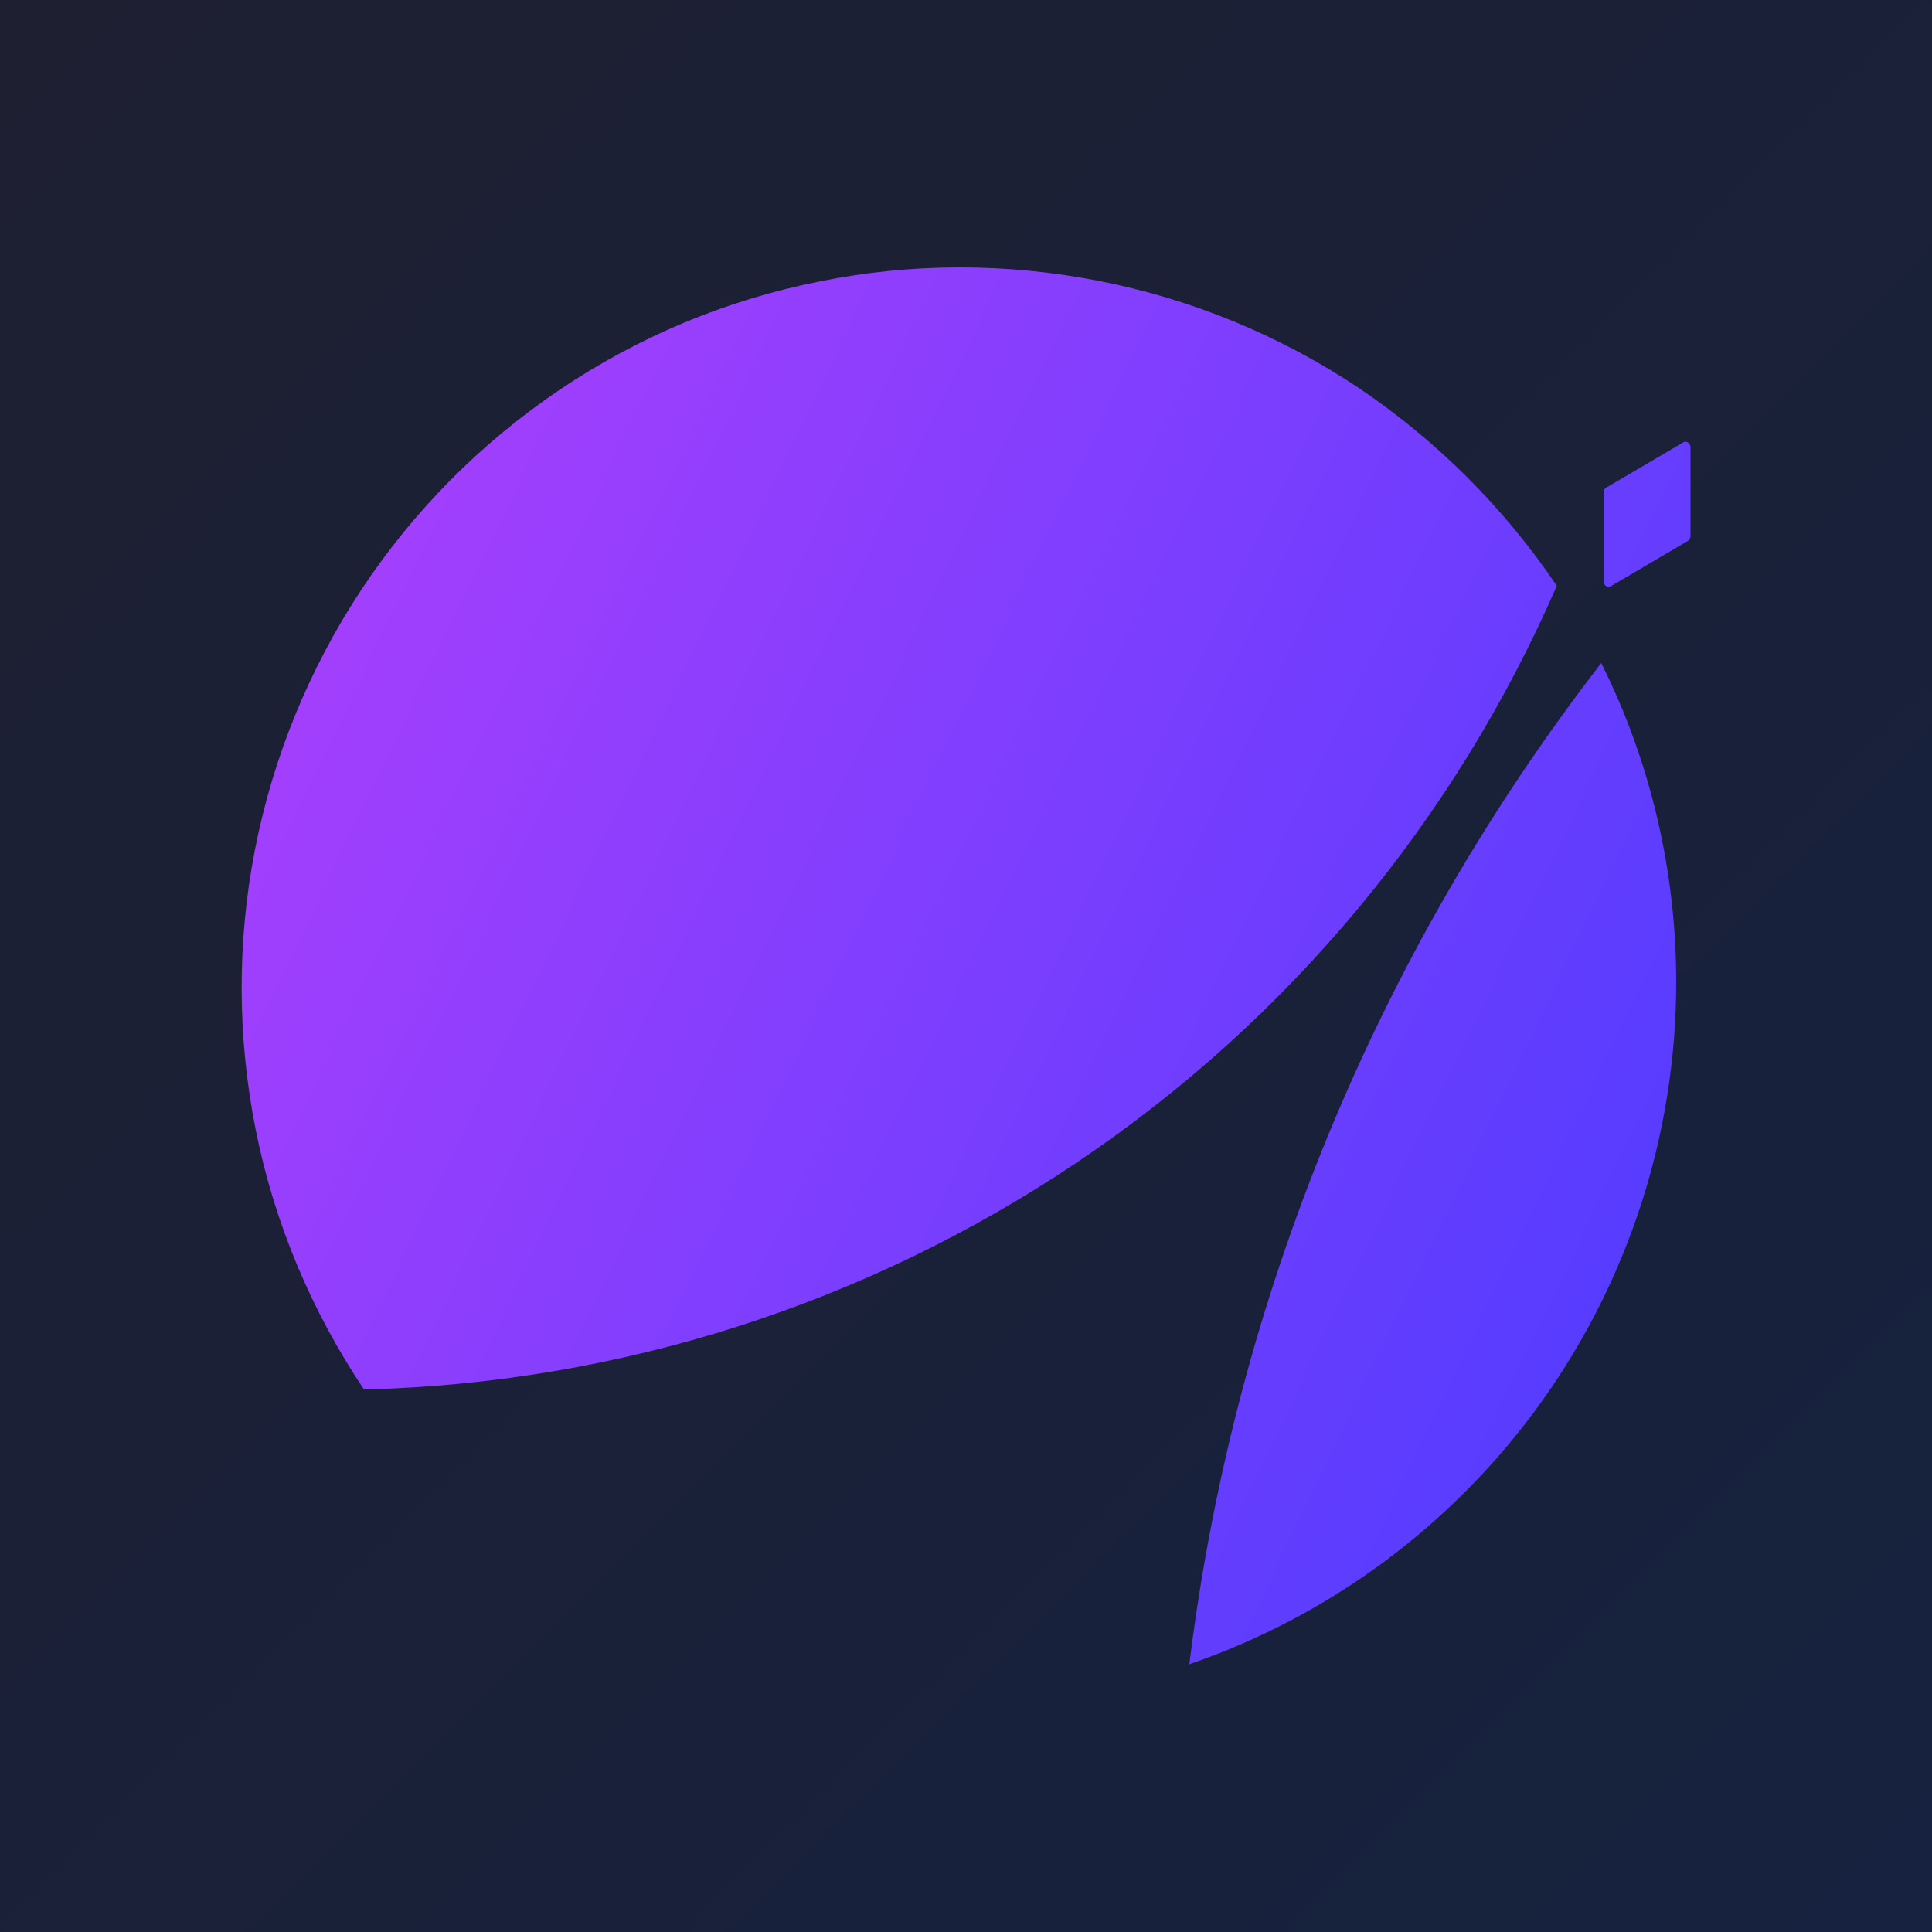 <?xml version="1.0" encoding="utf-8"?>
<!-- Generator: Adobe Illustrator 22.0.0, SVG Export Plug-In . SVG Version: 6.00 Build 0)  -->
<svg version="1.1" id="Layer_1" xmlns="http://www.w3.org/2000/svg" xmlns:xlink="http://www.w3.org/1999/xlink" x="0px" y="0px"
	 viewBox="0 0 500 500" style="enable-background:new 0 0 500 500;" xml:space="preserve">
<style type="text/css">
	.st0{fill:url(#SVGID_1_);}
	.st1{fill:url(#SVGID_2_);}
</style>
<linearGradient id="SVGID_1_" gradientUnits="userSpaceOnUse" x1="1460" y1="-480" x2="960" y2="20" gradientTransform="matrix(0 -1 1 0 480 1460)">
	<stop  offset="0" style="stop-color:#1E1F31"/>
	<stop  offset="1" style="stop-color:#16223F"/>
</linearGradient>
<polygon class="st0" points="500,0 500,500 0,500 0,0 "/>
<title>traderjoe</title>
<linearGradient id="SVGID_2_" gradientUnits="userSpaceOnUse" x1="-44.122" y1="411.295" x2="480.274" y2="160.006" gradientTransform="matrix(1 0 0 -1 0 500)">
	<stop  offset="0" style="stop-color:#C040FC"/>
	<stop  offset="1" style="stop-color:#4B3CFF"/>
</linearGradient>
<path class="st1" d="M402.9,151.6c-26.3,60.5-69.3,112.3-124,149.1s-118.8,57.3-184.7,58.9c-13.6-20.3-23.2-43.1-28-67.1
	c-4.8-24-4.9-48.7-0.2-72.7c4.7-24,14.1-46.9,27.6-67.3c13.5-20.4,30.9-37.9,51.2-51.6c20.3-13.7,43-23.2,67-28
	c23.9-4.9,48.6-4.9,72.6-0.2c24,4.7,46.8,14.1,67.1,27.6C371.7,113.9,389.2,131.3,402.9,151.6z M415,150.5v-23.1
	c0-0.2,0.1-0.5,0.2-0.7c0.1-0.2,0.3-0.4,0.5-0.5l19.9-11.7c0.2-0.1,0.4-0.2,0.6-0.2c0.2,0,0.4,0.1,0.6,0.2c0.2,0.1,0.4,0.3,0.5,0.5
	c0.1,0.2,0.2,0.4,0.2,0.7v23.1c0,0.2-0.1,0.5-0.2,0.7c-0.1,0.2-0.3,0.4-0.5,0.5l-19.9,11.7c-0.2,0.1-0.4,0.2-0.6,0.2
	c-0.2,0-0.4-0.1-0.6-0.2c-0.2-0.1-0.4-0.3-0.5-0.5C415.1,150.9,415,150.7,415,150.5z M399,362.7c22.6-31.6,34.8-69.6,34.8-108.5
	c0-28.7-6.6-57-19.4-82.6c-58.1,75.2-95,164.7-106.6,259.1C344.5,418.1,376.4,394.3,399,362.7z"/>
</svg>
